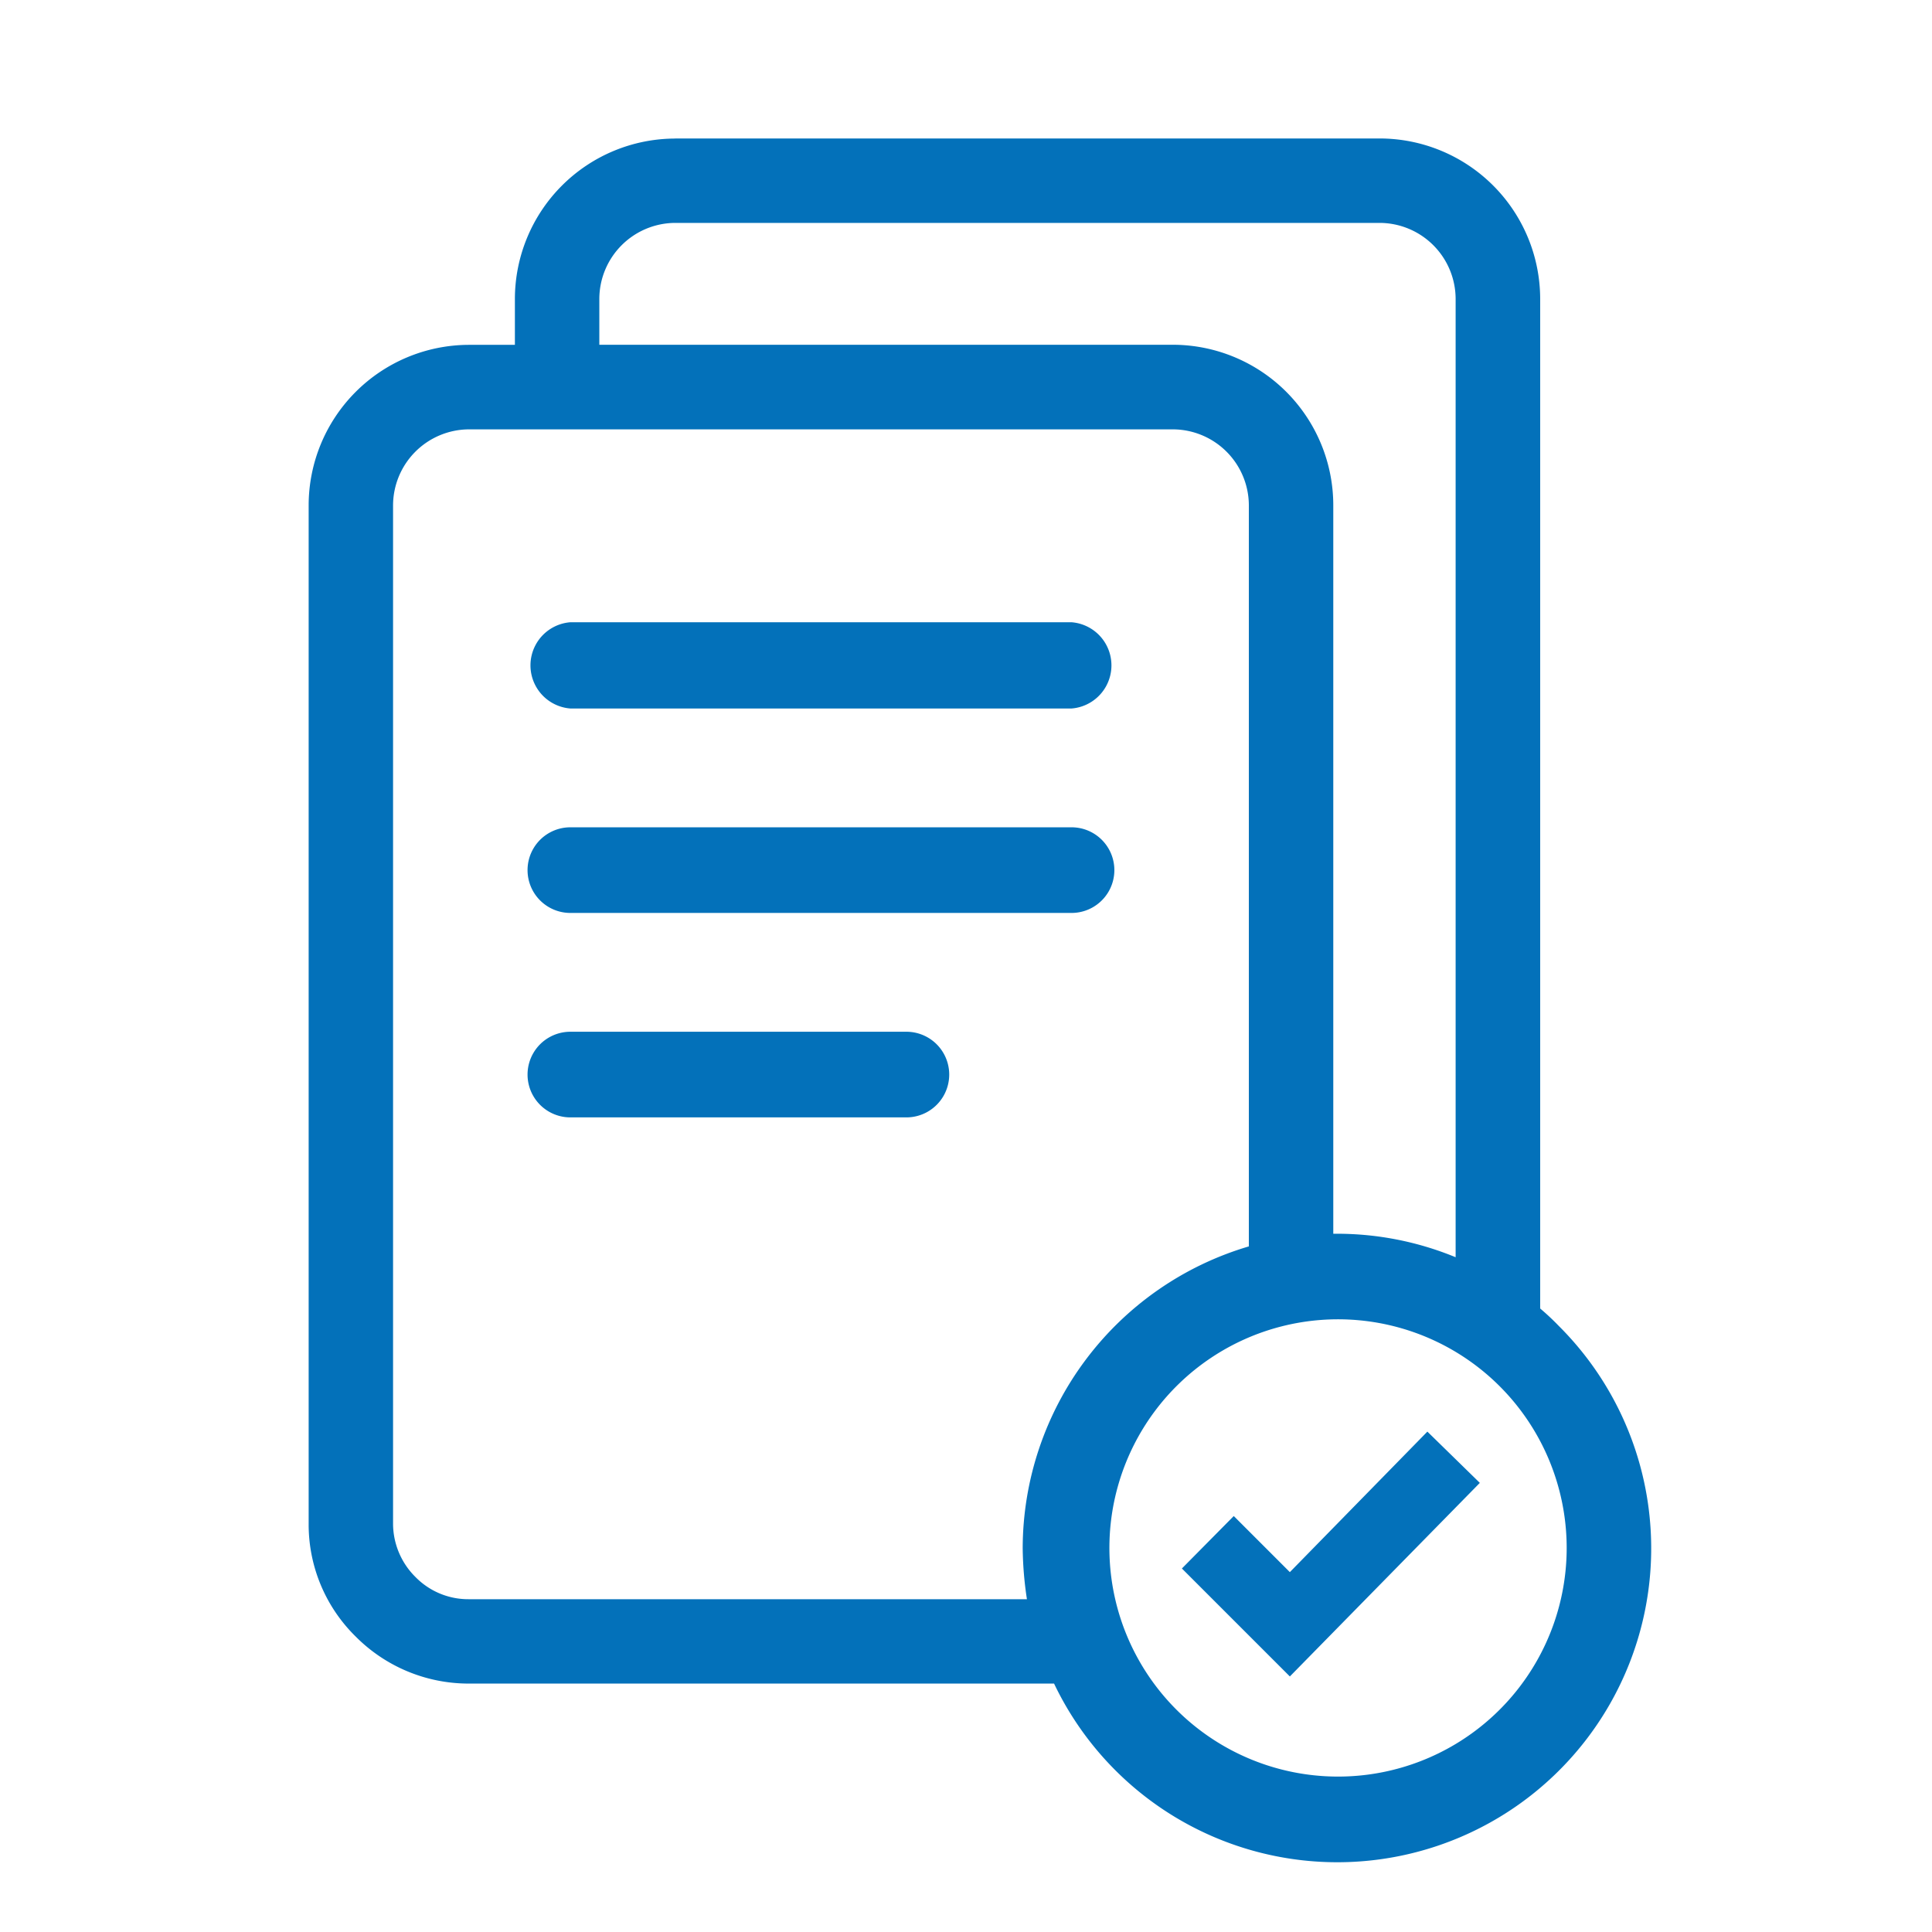 <svg id="Balcao_Diferenciais4" xmlns="http://www.w3.org/2000/svg" width="67" height="67" viewBox="0 0 67 67">
  <rect id="Retângulo_3295" data-name="Retângulo 3295" width="67" height="67" fill="#0077c5" opacity="0"/>
  <path id="Caminho_4132" data-name="Caminho 4132" d="M124.387,108.79h24.428a5.57,5.57,0,0,1,5.564,5.564v35.012a8.657,8.657,0,0,1,.648.607,10.885,10.885,0,1,1-17.506,12.4H117.213a5.518,5.518,0,0,1-3.911-1.631,5.443,5.443,0,0,1-1.631-3.932v-35.3a5.569,5.569,0,0,1,5.542-5.563h1.61v-1.59a5.57,5.57,0,0,1,5.564-5.564m19.366,47.77,1.945,1.945,4.769-4.873,1.819,1.778-6.588,6.713-3.744-3.744Zm-23.006-13.825a1.485,1.485,0,0,1,0-2.97H132.4a1.485,1.485,0,0,1,0,2.97Zm0-7.09a1.485,1.485,0,1,1,0-2.97h17.38a1.485,1.485,0,1,1,0,2.97Zm0-7.09a1.5,1.5,0,0,1,0-2.991h17.38a1.5,1.5,0,0,1,0,2.991Zm30.7,19.032V114.354a2.643,2.643,0,0,0-2.636-2.636H124.387a2.643,2.643,0,0,0-2.636,2.636v1.59h19.911a5.569,5.569,0,0,1,5.542,5.563v25.266h.126a10.8,10.8,0,0,1,4.12.816m-7.174-.376v-25.7a2.642,2.642,0,0,0-2.614-2.635H117.213a2.643,2.643,0,0,0-2.615,2.635v35.3a2.609,2.609,0,0,0,.774,1.861,2.559,2.559,0,0,0,1.841.773H136.58a12.467,12.467,0,0,1-.147-1.778,10.939,10.939,0,0,1,7.843-10.457m8.68,4.831a7.929,7.929,0,1,0,2.342,5.626,7.937,7.937,0,0,0-2.342-5.626" transform="translate(-100.967 -103.988)" fill="#0371ba"/>
</svg>
